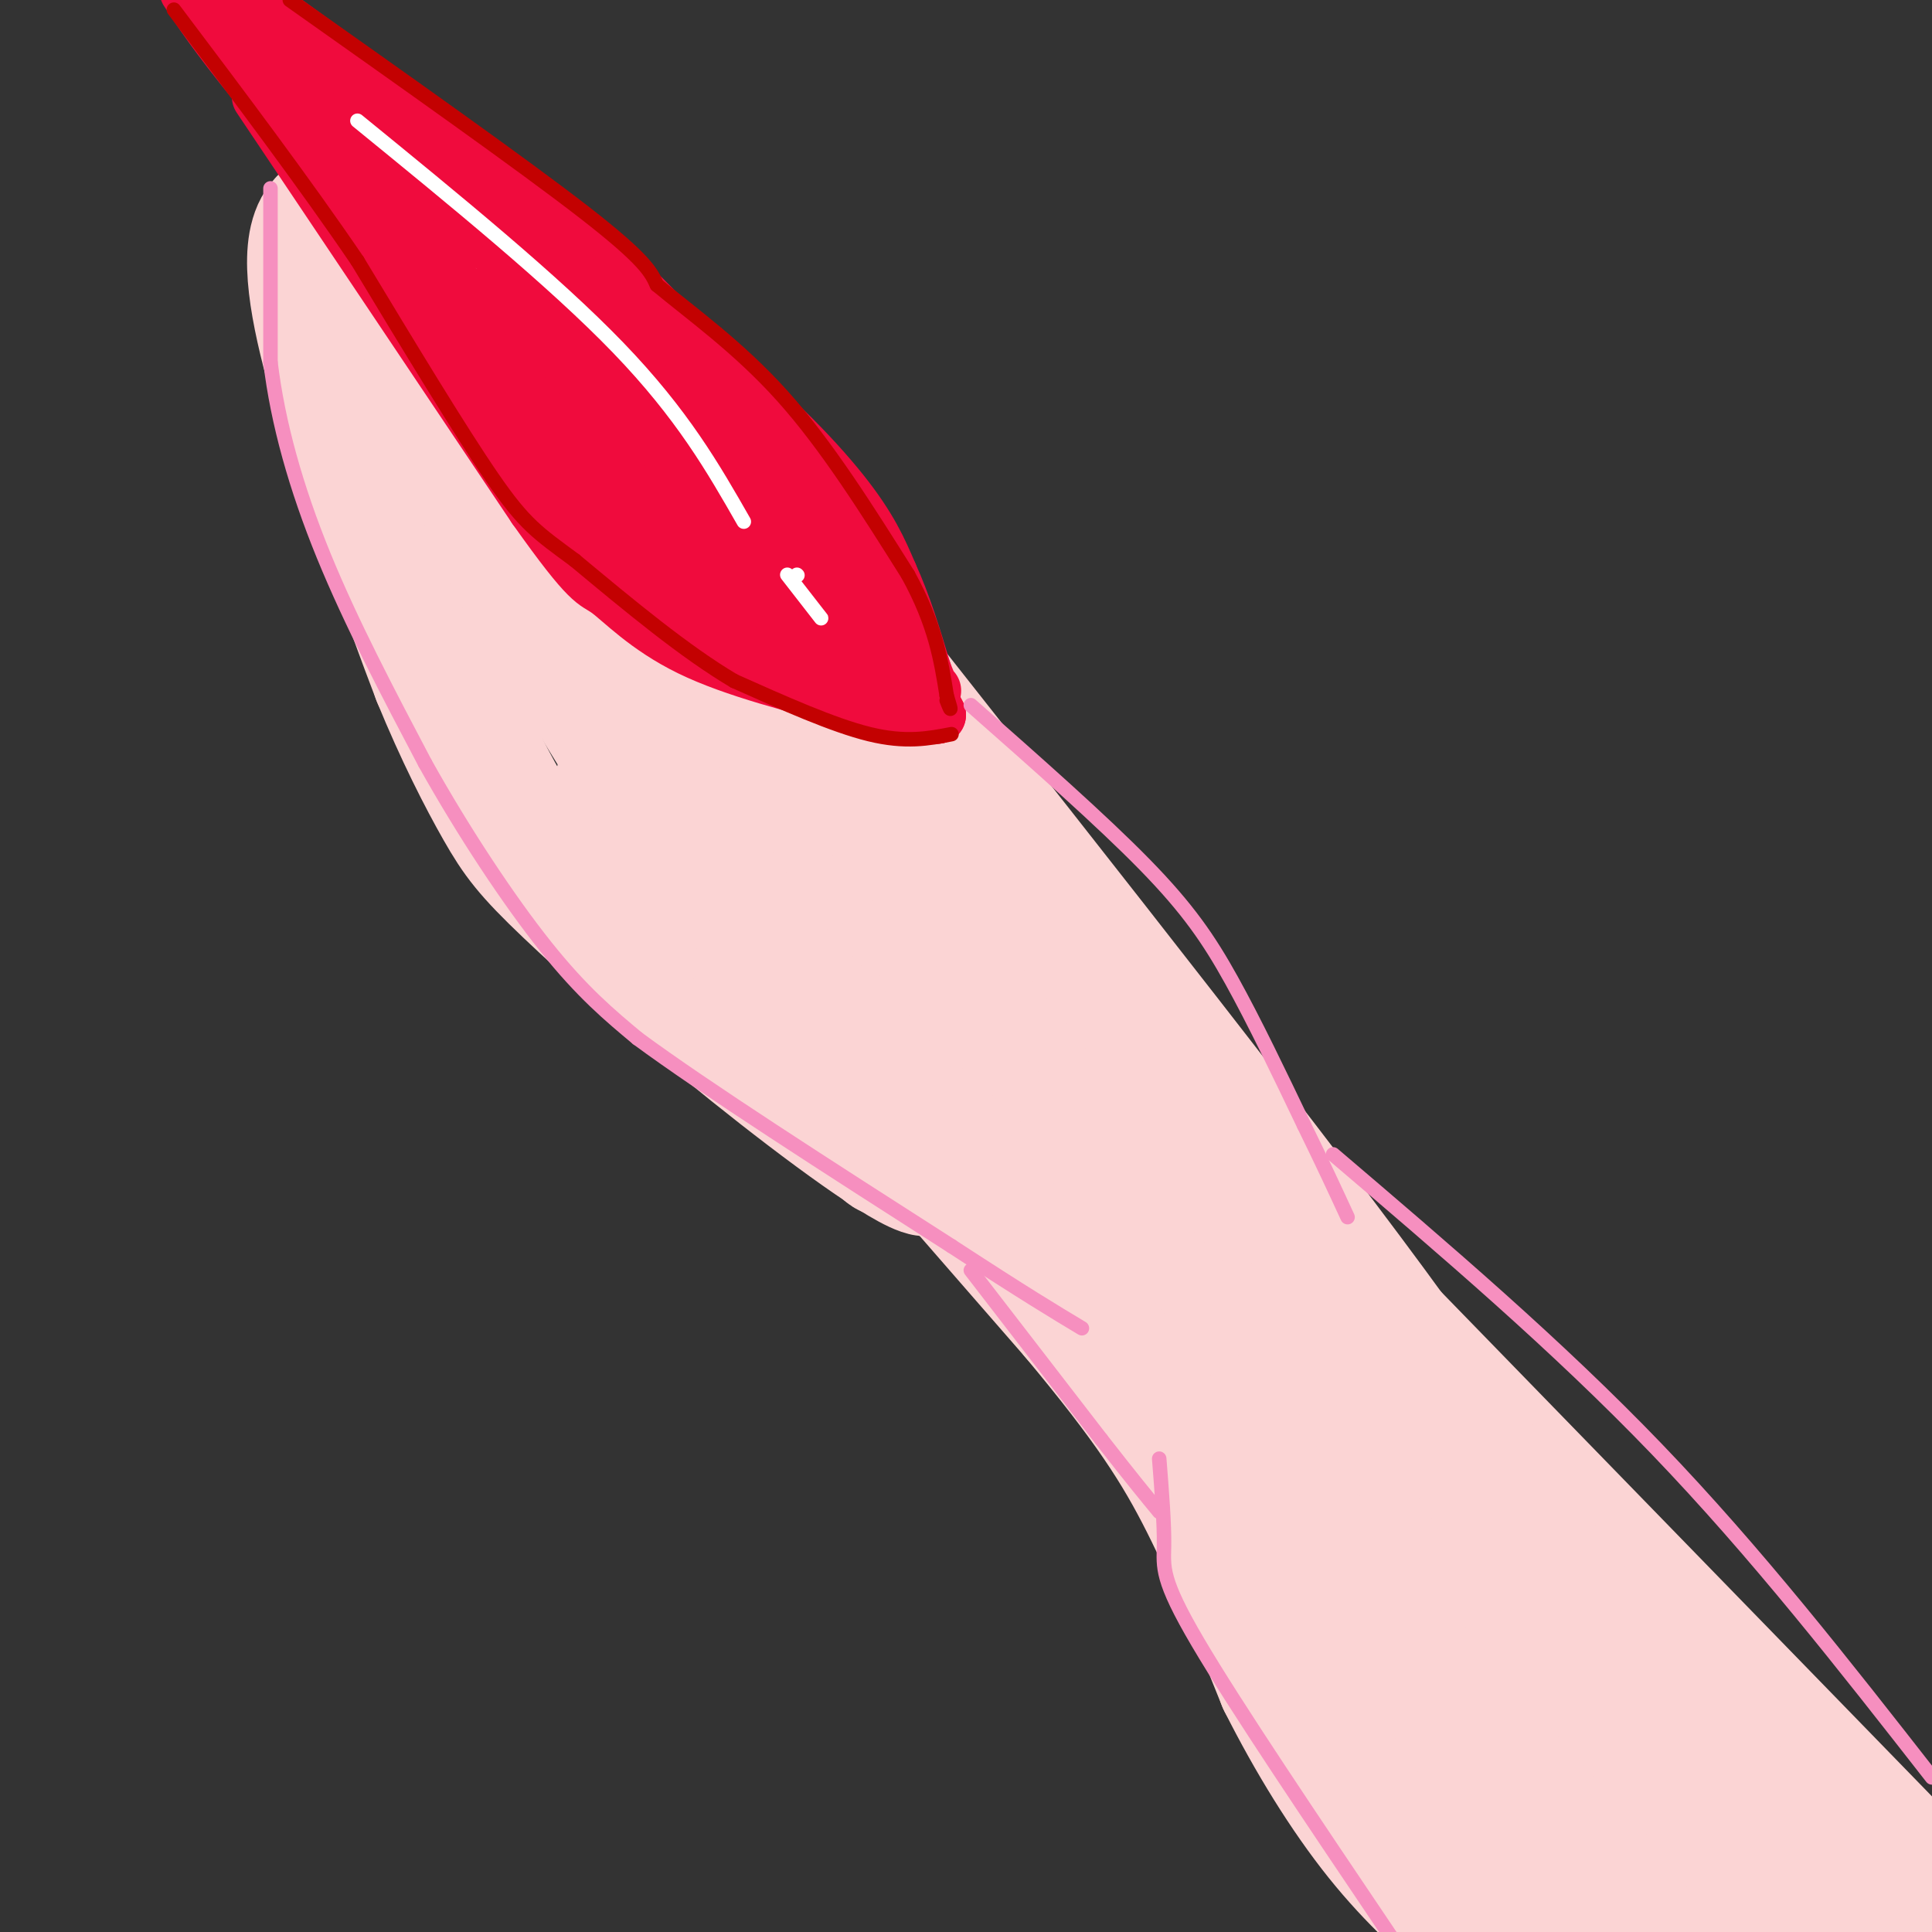 <svg viewBox='0 0 400 400' version='1.1' xmlns='http://www.w3.org/2000/svg' xmlns:xlink='http://www.w3.org/1999/xlink'><rect x="0" y="0" width="400" height="400" fill="#333333" stroke="none"/><g fill='none' stroke='rgb(251,212,212)' stroke-width='28' stroke-linecap='round' stroke-linejoin='round'><path d='M128,166c0.556,7.867 1.111,15.733 0,20c-1.111,4.267 -3.889,4.933 5,12c8.889,7.067 29.444,20.533 50,34'/><path d='M183,232c11.394,7.349 14.879,8.722 19,11c4.121,2.278 8.879,5.459 29,25c20.121,19.541 55.606,55.440 65,62c9.394,6.560 -7.303,-16.220 -24,-39'/><path d='M272,291c-3.422,-6.867 0.022,-4.533 -17,-25c-17.022,-20.467 -54.511,-63.733 -92,-107'/><path d='M163,159c-16.826,-18.081 -12.892,-9.785 -14,-8c-1.108,1.785 -7.260,-2.943 -12,-1c-4.740,1.943 -8.069,10.555 -9,16c-0.931,5.445 0.534,7.722 2,10'/><path d='M130,176c0.905,3.321 2.167,6.625 10,12c7.833,5.375 22.238,12.821 25,11c2.762,-1.821 -6.119,-12.911 -15,-24'/><path d='M150,175c-6.822,-8.667 -16.378,-18.333 -5,-7c11.378,11.333 43.689,43.667 76,76'/><path d='M221,244c21.833,22.833 38.417,41.917 55,61'/><path d='M276,305c12.289,12.733 15.511,14.067 27,28c11.489,13.933 31.244,40.467 51,67'/><path d='M160,210c14.167,8.750 28.333,17.500 58,49c29.667,31.500 74.833,85.750 120,140'/><path d='M185,171c0.000,0.000 215.000,221.000 215,221'/><path d='M385,395c-6.156,-0.822 -12.311,-1.644 -35,-26c-22.689,-24.356 -61.911,-72.244 -60,-72c1.911,0.244 44.956,48.622 88,97'/><path d='M378,394c15.833,17.167 11.417,11.583 7,6'/><path d='M381,396c-22.511,-24.600 -45.022,-49.200 -57,-65c-11.978,-15.800 -13.422,-22.800 -36,-54c-22.578,-31.200 -66.289,-86.600 -110,-142'/><path d='M178,135c-35.833,-38.667 -70.417,-64.333 -105,-90'/><path d='M73,45c-16.067,-3.289 -3.733,33.489 4,56c7.733,22.511 10.867,30.756 14,39'/><path d='M91,140c4.712,11.527 9.492,20.846 13,27c3.508,6.154 5.744,9.144 14,17c8.256,7.856 22.530,20.576 38,33c15.470,12.424 32.134,24.550 36,25c3.866,0.450 -5.067,-10.775 -14,-22'/><path d='M178,220c-7.274,-10.048 -18.458,-24.167 -36,-55c-17.542,-30.833 -41.440,-78.381 -51,-96c-9.560,-17.619 -4.780,-5.310 0,7'/><path d='M91,76c2.804,9.459 9.813,29.608 17,43c7.187,13.392 14.550,20.029 26,31c11.450,10.971 26.986,26.278 25,20c-1.986,-6.278 -21.493,-34.139 -41,-62'/><path d='M118,108c-7.393,-11.875 -5.376,-10.563 -3,-3c2.376,7.563 5.111,21.378 9,32c3.889,10.622 8.932,18.052 13,22c4.068,3.948 7.162,4.414 9,2c1.838,-2.414 2.419,-7.707 3,-13'/><path d='M149,148c0.490,-7.195 0.214,-18.682 -1,-24c-1.214,-5.318 -3.367,-4.467 -7,-5c-3.633,-0.533 -8.747,-2.451 -13,-1c-4.253,1.451 -7.644,6.272 -9,10c-1.356,3.728 -0.678,6.364 0,9'/><path d='M119,137c9.167,16.000 32.083,51.500 55,87'/><path d='M174,224c11.595,17.464 13.083,17.625 5,6c-8.083,-11.625 -25.738,-35.036 -20,-30c5.738,5.036 34.869,38.518 64,72'/><path d='M223,272c15.244,18.222 21.356,27.778 27,39c5.644,11.222 10.822,24.111 16,37'/><path d='M266,348c6.000,11.933 13.000,23.267 20,32c7.000,8.733 14.000,14.867 21,21'/></g>
<g fill='none' stroke='rgb(240,11,61)' stroke-width='12' stroke-linecap='round' stroke-linejoin='round'><path d='M54,20c0.000,0.000 57.000,85.000 57,85'/><path d='M111,105c11.619,16.417 12.167,14.958 15,17c2.833,2.042 7.952,7.583 17,12c9.048,4.417 22.024,7.708 35,11'/><path d='M178,145c8.500,2.333 12.250,2.667 16,3'/><path d='M194,148c-3.333,-7.167 -19.667,-26.583 -36,-46'/><path d='M158,102c-8.222,-10.622 -10.778,-14.178 -21,-23c-10.222,-8.822 -28.111,-22.911 -46,-37'/><path d='M91,42c-12.667,-10.667 -21.333,-18.833 -30,-27'/><path d='M61,15c-6.133,-4.556 -6.467,-2.444 -6,-1c0.467,1.444 1.733,2.222 3,3'/><path d='M58,17c11.667,13.667 39.333,46.333 67,79'/><path d='M125,96c1.444,1.756 -28.444,-33.356 -40,-47c-11.556,-13.644 -4.778,-5.822 2,2'/><path d='M87,51c6.000,8.933 20.000,30.267 32,45c12.000,14.733 22.000,22.867 32,31'/><path d='M151,127c13.440,8.881 31.042,15.583 32,15c0.958,-0.583 -14.726,-8.452 -24,-16c-9.274,-7.548 -12.137,-14.774 -15,-22'/><path d='M144,104c-13.044,-15.156 -38.156,-42.044 -40,-45c-1.844,-2.956 19.578,18.022 41,39'/><path d='M145,98c11.444,11.933 19.556,22.267 20,25c0.444,2.733 -6.778,-2.133 -14,-7'/><path d='M151,116c-9.022,-6.200 -24.578,-18.200 -30,-19c-5.422,-0.800 -0.711,9.600 4,20'/><path d='M125,117c5.167,4.833 16.083,6.917 27,9'/><path d='M152,126c-1.933,-1.844 -20.267,-10.956 -31,-19c-10.733,-8.044 -13.867,-15.022 -17,-22'/><path d='M104,85c-4.378,-7.067 -6.822,-13.733 -15,-25c-8.178,-11.267 -22.089,-27.133 -36,-43'/><path d='M53,17c-8.333,-10.333 -11.167,-14.667 -14,-19'/><path d='M40,-1c0.000,0.000 24.000,15.000 24,15'/><path d='M64,14c6.167,4.167 9.583,7.083 13,10'/><path d='M77,24c5.167,4.000 11.583,9.000 18,14'/><path d='M95,38c5.500,4.833 10.250,9.917 15,15'/><path d='M110,53c8.667,6.333 22.833,14.667 37,23'/><path d='M147,76c11.311,8.600 21.089,18.600 27,26c5.911,7.400 7.956,12.200 10,17'/><path d='M184,119c2.833,6.167 4.917,13.083 7,20'/><path d='M191,139c1.500,4.000 1.750,4.000 2,4'/><path d='M51,-1c0.000,0.000 40.000,29.000 40,29'/><path d='M91,28c12.833,9.667 24.917,19.333 37,29'/><path d='M128,57c13.667,13.000 29.333,31.000 45,49'/><path d='M173,106c7.833,8.667 4.917,5.833 2,3'/></g>
<g fill='none' stroke='rgb(246,143,191)' stroke-width='3' stroke-linecap='round' stroke-linejoin='round'><path d='M56,39c0.000,0.000 0.000,36.000 0,36'/><path d='M56,75c1.511,12.578 5.289,26.022 11,40c5.711,13.978 13.356,28.489 21,43'/><path d='M88,158c7.978,14.289 17.422,28.511 25,38c7.578,9.489 13.289,14.244 19,19'/><path d='M132,215c14.000,10.333 39.500,26.667 65,43'/><path d='M197,258c15.333,10.000 21.167,13.500 27,17'/><path d='M201,263c0.000,0.000 27.000,35.000 27,35'/><path d='M228,298c6.500,8.333 9.250,11.667 12,15'/><path d='M240,302c0.533,6.733 1.067,13.467 1,18c-0.067,4.533 -0.733,6.867 7,20c7.733,13.133 23.867,37.067 40,61'/><path d='M201,146c13.533,11.933 27.067,23.867 36,33c8.933,9.133 13.267,15.467 18,24c4.733,8.533 9.867,19.267 15,30'/><path d='M270,233c4.000,8.167 6.500,13.583 9,19'/><path d='M276,239c23.167,19.750 46.333,39.500 67,61c20.667,21.500 38.833,44.750 57,68'/></g>
<g fill='none' stroke='rgb(195,1,1)' stroke-width='3' stroke-linecap='round' stroke-linejoin='round'><path d='M197,152c-4.750,0.917 -9.500,1.833 -17,0c-7.500,-1.833 -17.750,-6.417 -28,-11'/><path d='M152,141c-10.167,-6.000 -21.583,-15.500 -33,-25'/><path d='M119,116c-7.667,-5.667 -10.333,-7.333 -17,-17c-6.667,-9.667 -17.333,-27.333 -28,-45'/><path d='M74,54c-11.000,-16.167 -24.500,-34.083 -38,-52'/><path d='M60,0c24.167,17.083 48.333,34.167 61,44c12.667,9.833 13.833,12.417 15,15'/><path d='M136,59c6.956,5.800 16.844,12.800 26,23c9.156,10.200 17.578,23.600 26,37'/><path d='M188,119c5.667,10.333 6.833,17.667 8,25'/><path d='M196,144c1.333,4.333 0.667,2.667 0,1'/></g>
<g fill='none' stroke='rgb(255,255,255)' stroke-width='3' stroke-linecap='round' stroke-linejoin='round'><path d='M74,25c20.333,16.583 40.667,33.167 54,47c13.333,13.833 19.667,24.917 26,36'/><path d='M165,119c0.000,0.000 0.100,0.100 0.1,0.1'/><path d='M163,119c0.000,0.000 7.000,9.000 7,9'/></g>
</svg>